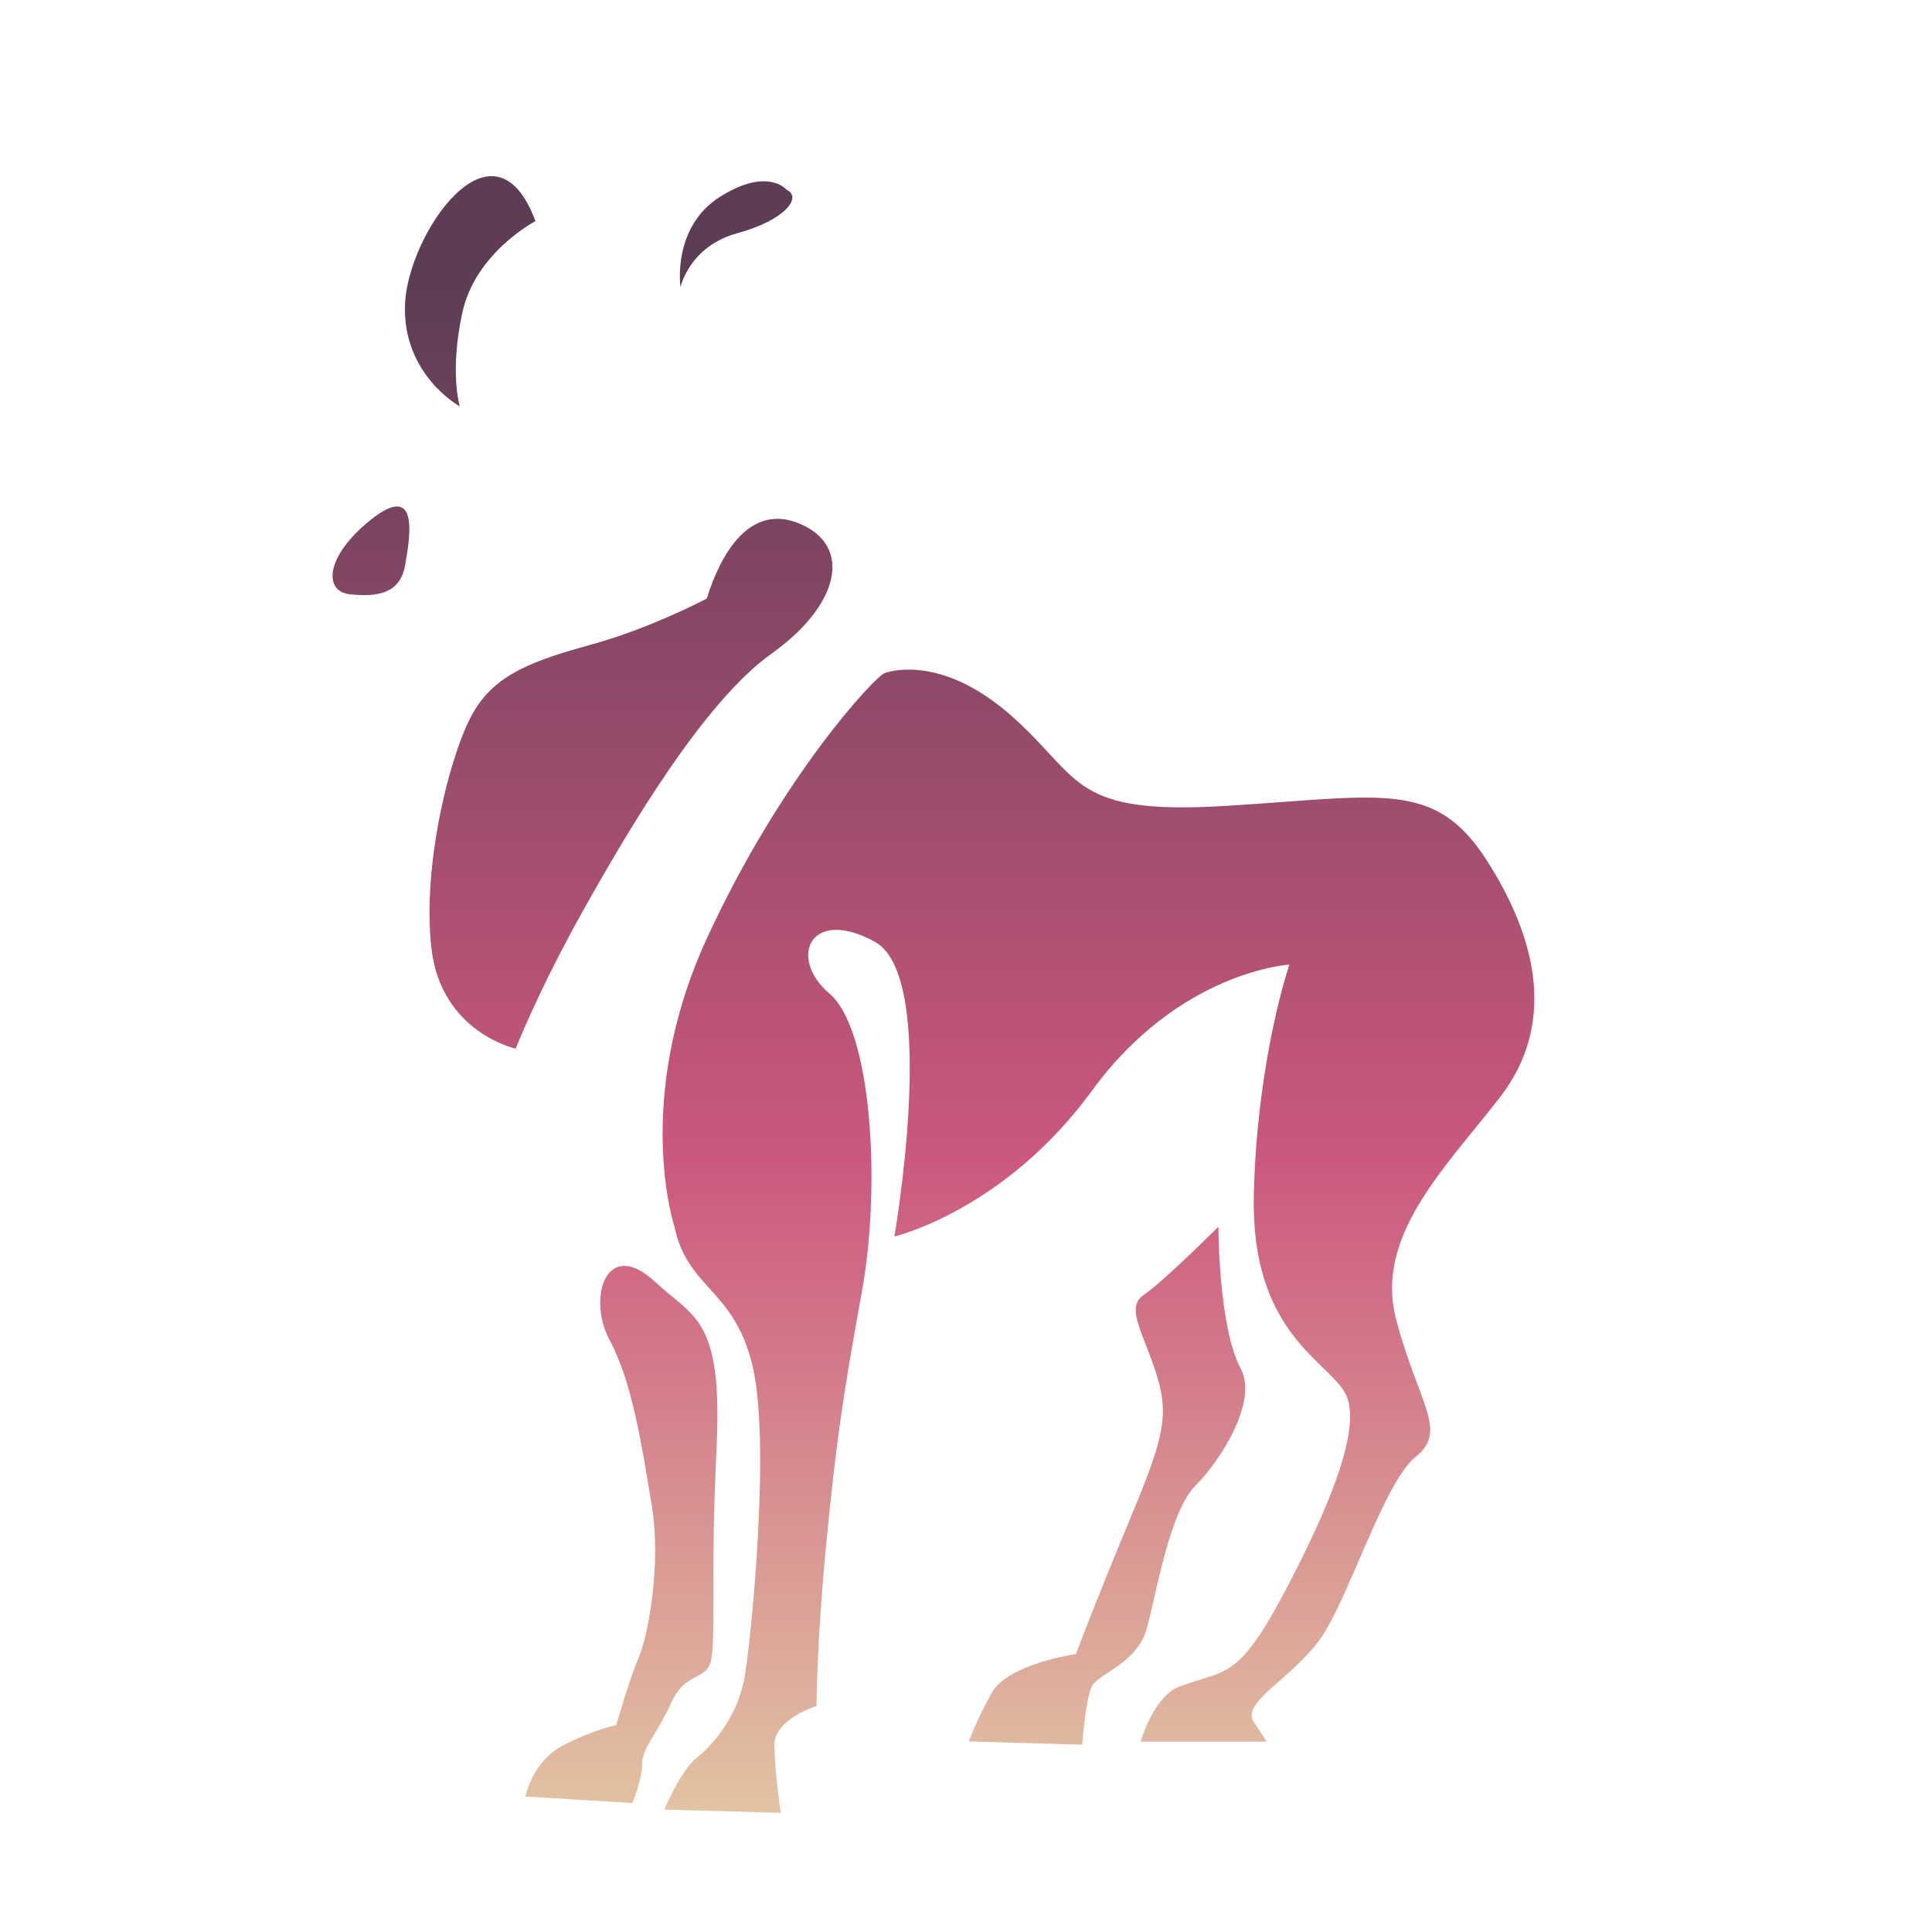 <?xml version="1.0" encoding="utf-8"?>

<!DOCTYPE svg PUBLIC "-//W3C//DTD SVG 1.1//EN" "http://www.w3.org/Graphics/SVG/1.1/DTD/svg11.dtd">
<svg version="1.1" xmlns="http://www.w3.org/2000/svg" xmlns:xlink="http://www.w3.org/1999/xlink" x="0px" y="0px"
	 width="141.73px" height="141.73px" viewBox="0 0 141.73 141.73" enable-background="new 0 0 141.73 141.73" xml:space="preserve">
  <defs>
    <linearGradient id="grad0" x1="0%" y1="0%" x2="0%" y2="100%">
      <stop offset="15%" style="stop-color:#5d3d56;stop-opacity:1" />
		<stop offset="60%" style="stop-color:#cc587e;stop-opacity:1" />
		<stop offset="100%" style="stop-color:#e6d7a9;stop-opacity:1" />
    </linearGradient>
	  <linearGradient id="grad1" xlink:href="#grad0"
					  gradientUnits="userSpaceOnUse"/>
 </defs>
<g fill="url(#grad1)">
	<path d="M49.48,89.99c0,0-3.09-9.26,2.37-21.14c5.46-11.88,12.35-19.24,13.06-19.48c0.71-0.24,4.52-1.19,9.5,3.33
		c4.99,4.51,4.27,7.13,15.68,6.41c11.4-0.71,15.2-1.9,19,4.04c3.8,5.94,4.99,12.11,0.95,17.34c-4.04,5.22-9.27,10.21-7.6,16.39
		c1.66,6.18,3.8,8.08,1.42,9.98c-2.38,1.9-4.99,10.69-7.13,13.54c-2.14,2.85-5.7,4.51-4.75,5.94c0.95,1.43,0.95,1.43,0.95,1.43
		h-9.26c0,0,0.95-3.33,2.85-4.04c3.73-1.4,4.4-0.23,8.79-9.03c2.14-4.28,4.75-10.21,3.32-12.59c-1.42-2.38-6.89-4.51-6.65-14.49
		c0.24-9.98,2.61-16.86,2.61-16.86s-8.08,0.47-14.49,9.26c-6.42,8.79-14.49,10.69-14.49,10.69s3.32-19-1.43-21.62
		c-4.75-2.61-6.41,1.19-3.33,3.8c3.09,2.61,3.8,14.01,2.38,21.85c-1.43,7.84-1.9,11.16-2.62,18.53c-0.71,7.36-0.71,11.88-0.71,11.88
		s-3.09,0.95-3.09,2.85c0,1.9,0.47,4.99,0.47,4.99l-8.55-0.24c0,0,1.19-2.85,2.38-3.8c1.19-0.95,3.09-3.09,3.56-6.18
		c0.48-3.09,1.9-17.34,0.48-22.8C53.75,94.51,50.43,94.51,49.48,89.99z"/>
	<path d="M66.1,93.56c0,0,3.8,0.95,8.08-2.85c4.27-3.8,9.02-8.31,11.64-11.4c2.61-3.09,6.18-6.18,6.18-6.18s-3.56,5.7-2.85,9.98
		c0.72,4.28,0.72,5.7-5.46,8.55c-6.18,2.85-14.49,5.46-16.63,5.46C64.92,97.12,66.1,93.56,66.1,93.56z"/>
	<path d="M89.38,89.99c0,0-4.04,4.04-5.46,4.99c-1.42,0.95,0,2.85,0.95,5.94c0.95,3.09,0.4,4.83-2.14,10.92
		c-2.38,5.7-3.8,9.5-3.8,9.5s-4.99,0.71-6.18,2.85c-1.19,2.14-1.67,3.56-1.67,3.56l8.31,0.24c0,0,0.24-3.32,0.71-4.28
		c0.47-0.95,3.32-1.66,4.04-4.28c0.71-2.61,1.66-8.55,3.56-10.45c1.9-1.9,4.58-6.21,3.33-8.55C89.38,97.36,89.38,89.99,89.38,89.99z
		"/>
	<path d="M63.02,46.05c2.25,0,0.71,2.61-3.8,8.08c-4.51,5.46-10.92,13.3-11.64,23.04s1.66,14.01-1.66,13.54
		c-3.33-0.47-7.84-1.66-10.45-6.17c-2.61-4.51-0.71-9.03,1.42-6.41c2.14,2.61,3.33,6.89,4.28,7.84c0.95,0.95,2.61,0.95,2.61,0.95
		s-4.28-6.65-2.37-11.88c1.9-5.23,7.6-15.2,12.59-20.9S61.83,46.05,63.02,46.05z"/>
	<path d="M51.85,43.91c0.95-3.09,3.09-7.13,6.89-5.46c3.8,1.66,2.85,5.94-2.14,9.5c-4.99,3.56-10.45,12.83-13.78,18.77
		c-3.33,5.94-4.99,10.21-4.99,10.21s-5.47-1.19-6.18-7.36c-0.71-6.18,1.42-14.49,3.09-17.34c1.66-2.85,4.51-3.8,8.79-4.99
		C47.81,46.05,51.85,43.91,51.85,43.91z"/>
	<path d="M115.75,47.48c0,0,5.94,4.51,4.52,8.79c-1.43,4.28-1.66,9.74-4.75,9.74c-3.09,0-7.13-4.28-4.04-6.18
		C114.56,57.93,118.12,53.18,115.75,47.48z"/>
	<path d="M48.05,94.03c2.89,2.7,4.99,2.61,4.51,12.35c-0.47,9.74,0,14.49-0.47,15.68c-0.47,1.19-1.9,0.71-2.85,2.85
		c-0.95,2.14-2.14,3.33-2.14,4.51c0,1.19-0.71,2.85-0.71,2.85l-7.84-0.48c0,0,0.48-2.61,2.85-3.8c2.37-1.19,3.8-1.42,3.8-1.42
		s0.95-3.33,1.66-4.99c0.71-1.66,1.66-6.89,0.95-11.16c-0.71-4.28-1.42-9.03-3.09-12.11C43.06,95.22,44.49,90.71,48.05,94.03z"/>
	<path d="M69.11,12.54c0.32,0.11-3.2,1.49-4.37,4.48c-0.56,1.43,0,2.88,1.28,4.9c1.28,2.03,2.67,8.21-1.07,11.3
		c-3.73,3.09-12.15,4.26-12.9-2.02c-0.75-6.29,0.64-10.34,5.33-13.86C62.07,13.82,66.12,11.47,69.11,12.54z M61.32,19.36
		c0,0-5.01,2.66-5.22,5.01c-0.21,2.34,3.52,4.8,4.9,2.67C62.39,24.9,59.09,22.56,61.32,19.36z"/>
	<path d="M57.7,13.92c0,0-1.39-1.7-4.9,0.53c-3.52,2.24-2.88,6.61-2.88,6.61s0.64-2.98,4.16-3.95
		C57.59,16.16,58.88,14.46,57.7,13.92z"/>
	<path d="M47.32,15.07c2.39,0.7-0.96,5.74,0.77,6.89c1.72,1.15,2.1,4.98,2.1,8.23c0,3.25,1.15,6.7,1.15,8.81
		c0,2.11-3.06,5.93-7.66,5.93c-4.6,0-9,0.38-12.64,2.68c-3.64,2.3-5.74,3.26-6.51,1.34c-0.77-1.91,1.15-4.21,3.06-4.4
		c1.91-0.19,4.59-2.3,4.02-5.55c-0.57-3.26,2.1-4.21,2.3-7.09c0.19-2.87,2.49-4.02,2.87-8.04C37.18,19.85,44.07,14.11,47.32,15.07z
		 M43.3,32.11c3.06-1.34,1.85-5.84-0.57-3.64C40.62,30.39,40.24,33.45,43.3,32.11z"/>
	<path d="M39.28,16.22c0,0-4.4,2.3-5.36,6.7c-0.96,4.4-0.19,6.89-0.19,6.89s-4.21-2.3-4.02-7.47C29.9,17.17,36.22,7.98,39.28,16.22z
		"/>
	<path d="M28.56,16.22c0,0-3.06,6.7-0.96,10.34c2.11,3.64,3.64,5.55,3.64,5.55s-6.13,0-6.89-5.55C23.58,21,24.54,18.32,28.56,16.22z
		"/>
	<path d="M26.84,38.43c-3,2.57-3.06,4.98-1.15,5.17c1.92,0.19,3.64,0,4.02-2.1C30.09,39.38,30.86,34.98,26.84,38.43z"/>
</g>
</svg>
